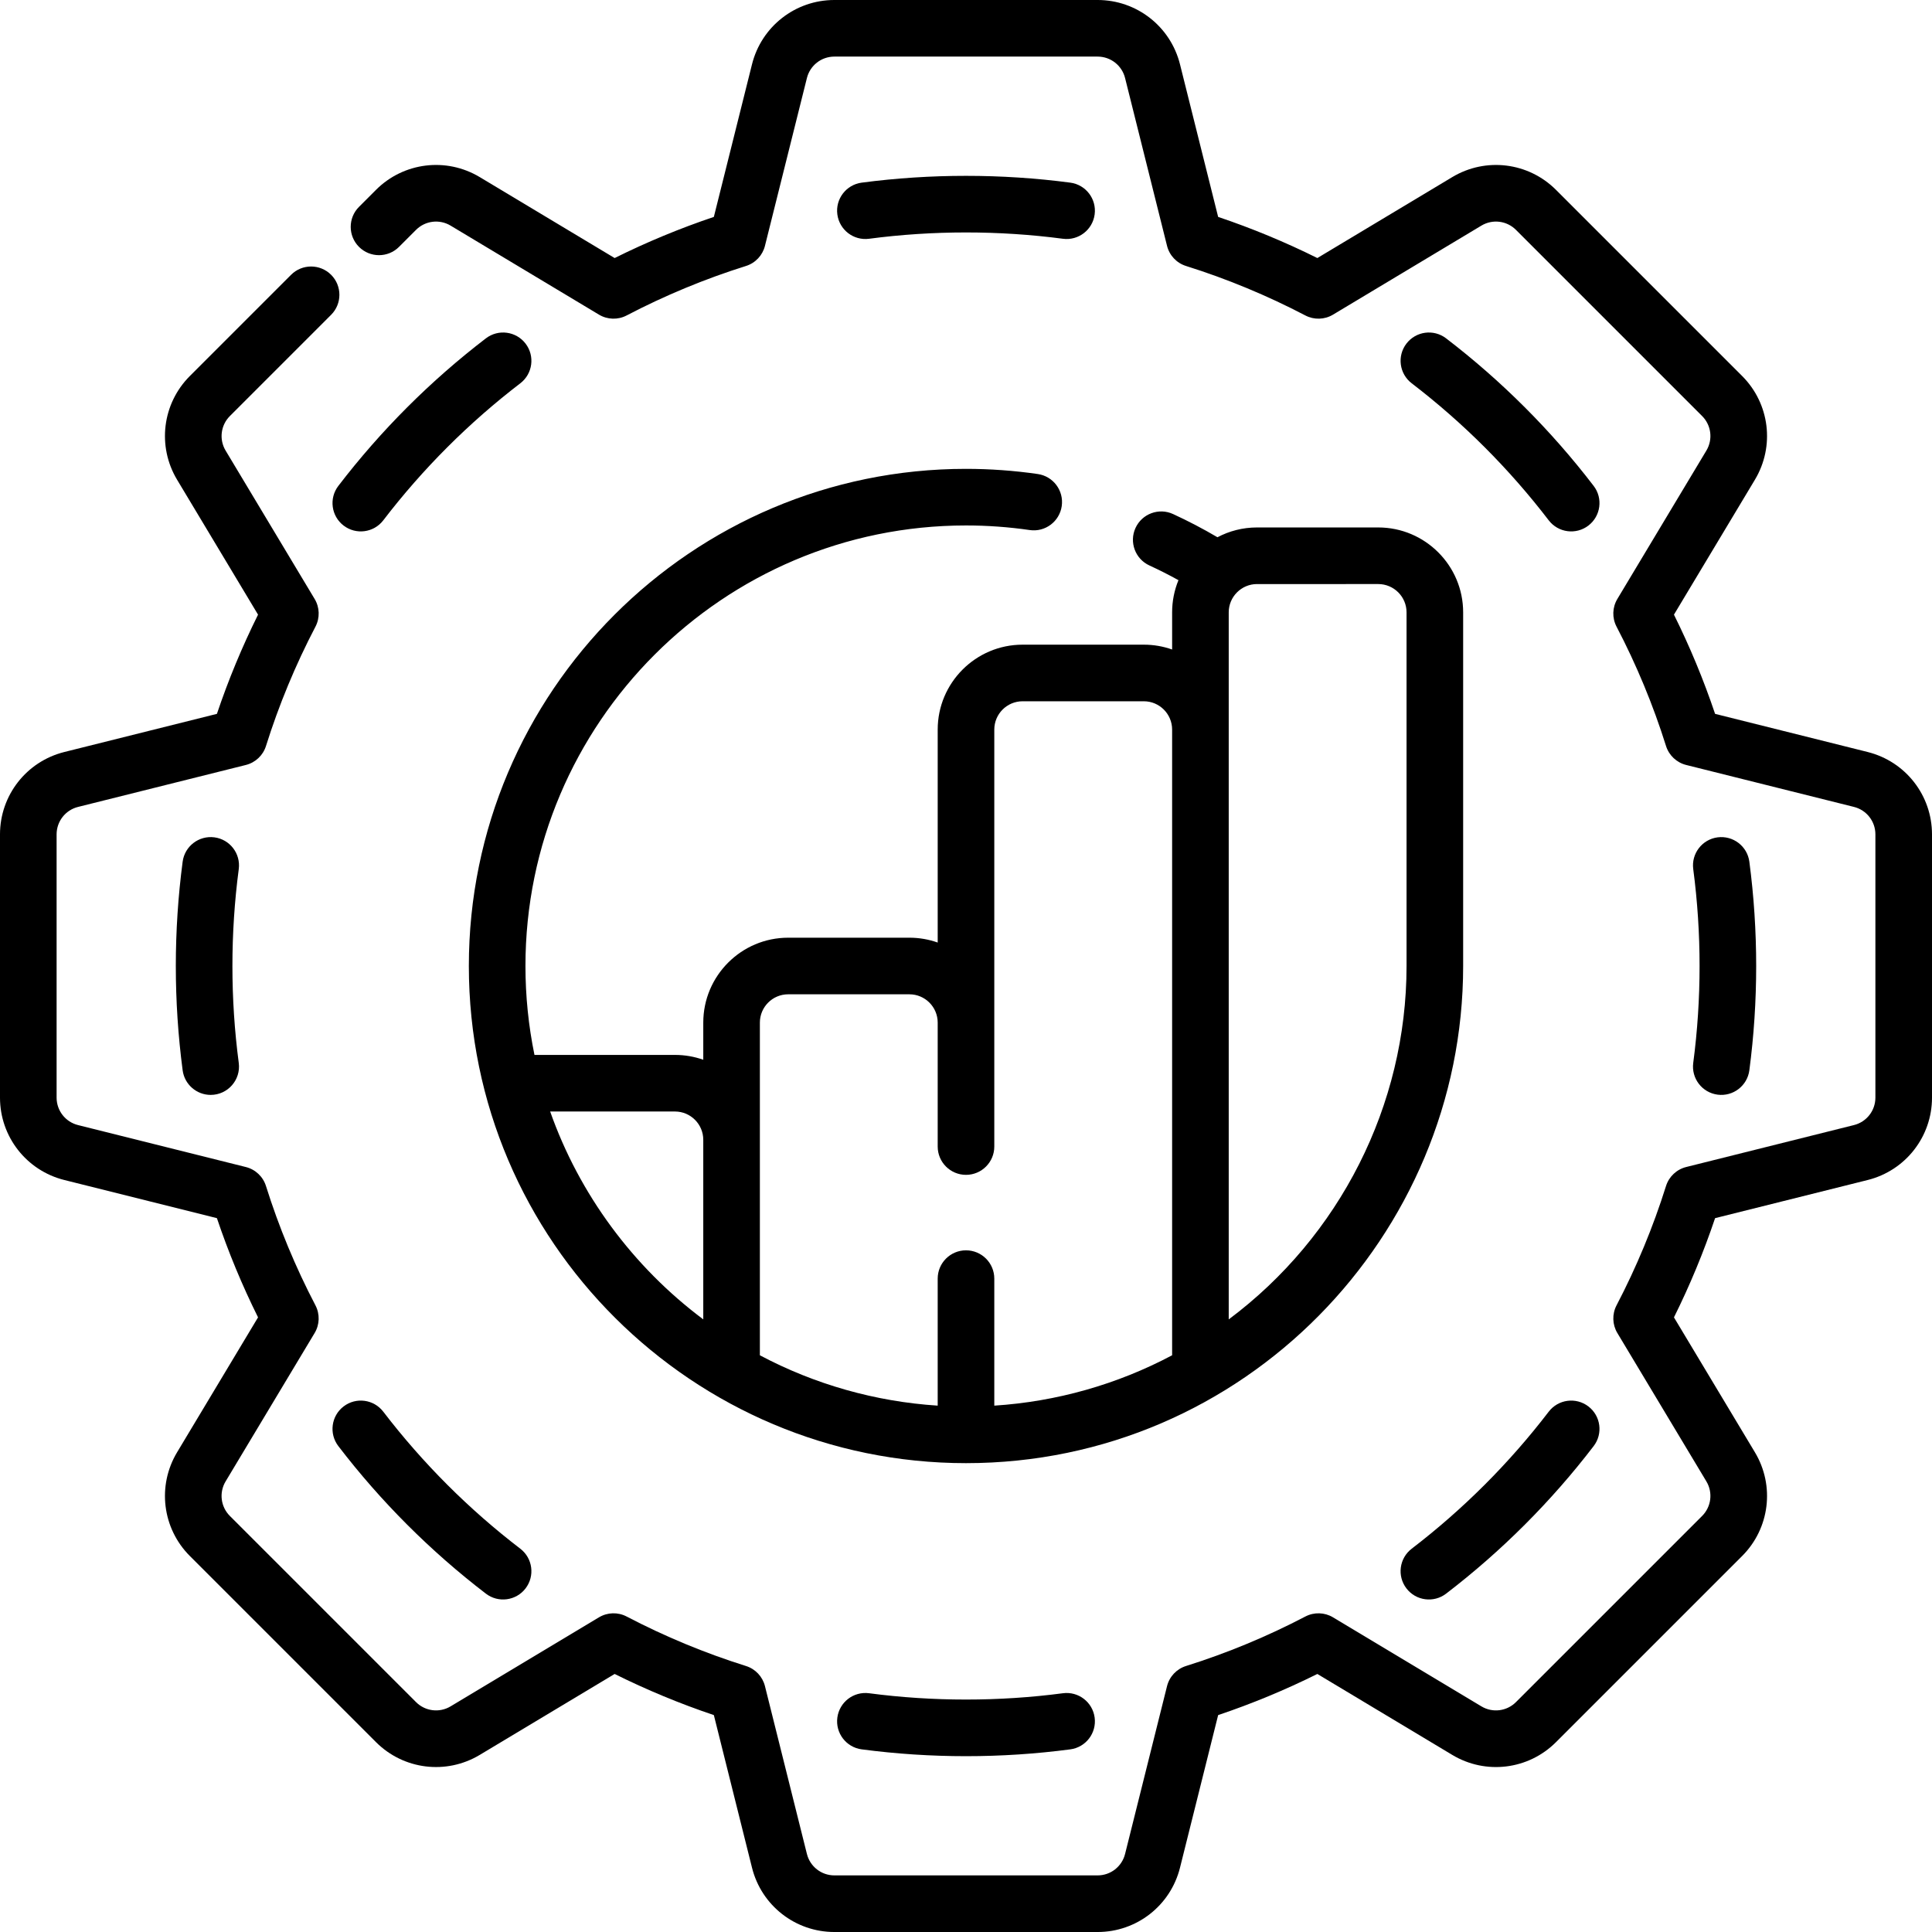 <svg xmlns="http://www.w3.org/2000/svg" id="Capa_1" height="512" viewBox="0 0 512 512" width="512"><g><path d="m494.957 199.289-40.442-10.109c-3.023-8.981-6.677-17.794-10.9-26.292l21.454-35.756c5.322-8.869 3.93-20.172-3.384-27.486l-49.331-49.331c-7.314-7.314-18.616-8.705-27.486-3.383l-35.756 21.453c-8.498-4.224-17.31-7.877-26.291-10.9l-10.111-40.442c-2.508-10.034-11.484-17.043-21.828-17.043h-69.765c-10.343 0-19.319 7.009-21.828 17.043l-10.111 40.441c-8.981 3.023-17.793 6.677-26.291 10.9l-35.756-21.454c-8.87-5.32-20.172-3.929-27.486 3.385l-4.505 4.506c-2.929 2.93-2.928 7.678.001 10.606s7.678 2.929 10.606-.001l4.504-4.505c2.438-2.438 6.207-2.902 9.162-1.128l39.319 23.591c2.24 1.345 5.019 1.427 7.333.216 10.116-5.289 20.757-9.7 31.628-13.113 2.491-.781 4.396-2.803 5.029-5.336l11.118-44.47c.836-3.346 3.829-5.682 7.276-5.682h69.765c3.447 0 6.439 2.336 7.276 5.682l11.118 44.47c.633 2.533 2.538 4.555 5.029 5.336 10.871 3.413 21.512 7.824 31.628 13.113 2.316 1.212 5.094 1.13 7.333-.216l39.318-23.591c2.956-1.775 6.724-1.312 9.163 1.128l49.331 49.331c2.438 2.438 2.902 6.205 1.128 9.162l-23.591 39.318c-1.344 2.24-1.426 5.018-.215 7.333 5.289 10.117 9.701 20.759 13.113 31.628.782 2.491 2.804 4.396 5.337 5.03l44.469 11.117c3.345.836 5.682 3.828 5.682 7.276v69.764c0 3.448-2.336 6.44-5.681 7.276l-44.47 11.117c-2.533.634-4.555 2.539-5.337 5.03-3.412 10.869-7.824 21.511-13.113 31.628-1.21 2.315-1.129 5.093.215 7.333l23.591 39.318c1.774 2.957 1.31 6.725-1.128 9.162l-49.331 49.33c-2.438 2.439-6.207 2.903-9.162 1.128l-39.319-23.591c-2.24-1.345-5.018-1.426-7.333-.215-10.116 5.289-20.757 9.7-31.628 13.113-2.491.781-4.396 2.803-5.029 5.336l-11.118 44.47c-.836 3.346-3.829 5.682-7.276 5.682h-69.765c-3.447 0-6.439-2.336-7.276-5.682l-11.118-44.47c-.633-2.533-2.538-4.555-5.029-5.336-10.871-3.413-21.512-7.824-31.628-13.113-2.315-1.212-5.094-1.13-7.333.215l-39.32 23.592c-2.956 1.772-6.724 1.31-9.162-1.129l-49.331-49.33c-2.438-2.438-2.902-6.205-1.128-9.162l23.591-39.318c1.344-2.24 1.426-5.018.215-7.333-5.289-10.116-9.7-20.758-13.113-31.629-.782-2.49-2.804-4.396-5.337-5.029l-44.469-11.117c-3.342-.834-5.678-3.826-5.678-7.274v-69.764c0-3.448 2.336-6.44 5.681-7.276l44.47-11.117c2.533-.634 4.555-2.539 5.337-5.029 3.413-10.871 7.825-21.513 13.113-31.629 1.21-2.315 1.129-5.093-.215-7.333l-23.591-39.318c-1.774-2.957-1.31-6.725 1.128-9.162l26.825-26.825c2.929-2.93 2.929-7.678 0-10.607-2.929-2.928-7.678-2.928-10.606 0l-26.827 26.824c-7.314 7.314-8.706 18.617-3.384 27.486l21.454 35.756c-4.224 8.498-7.877 17.311-10.901 26.291l-40.442 10.11c-10.034 2.51-17.042 11.486-17.042 21.829v69.764c0 10.343 7.008 19.319 17.043 21.829l40.441 10.11c3.023 8.98 6.677 17.793 10.901 26.291l-21.454 35.756c-5.322 8.869-3.93 20.172 3.384 27.486l49.331 49.33c7.314 7.313 18.616 8.705 27.486 3.384l35.756-21.453c8.498 4.223 17.31 7.877 26.291 10.9l10.111 40.441c2.508 10.035 11.484 17.044 21.828 17.044h69.765c10.343 0 19.319-7.009 21.828-17.043l10.111-40.441c8.981-3.023 17.793-6.677 26.291-10.9l35.755 21.452c8.87 5.324 20.172 3.932 27.487-3.383l49.331-49.33c7.314-7.314 8.706-18.617 3.384-27.486l-21.454-35.756c4.224-8.498 7.877-17.311 10.9-26.292l40.443-10.109c10.034-2.51 17.042-11.486 17.042-21.829v-69.764c-.001-10.344-7.009-19.32-17.044-21.83z"></path><path d="m455.181 290.096c4.115.543 7.876-2.357 8.416-6.455 2.411-18.281 2.413-36.984 0-55.281-.541-4.107-4.308-6.989-8.416-6.455-4.106.541-6.997 4.31-6.455 8.416 2.239 16.977 2.241 34.365 0 51.359-.542 4.106 2.348 7.875 6.455 8.416z"></path><path d="m420.941 372.718c-3.289-2.519-7.996-1.896-10.515 1.394-10.454 13.646-22.672 25.864-36.315 36.314-3.288 2.519-3.912 7.227-1.393 10.515 2.528 3.299 7.237 3.904 10.515 1.394 14.689-11.253 27.845-24.408 39.101-39.101 2.519-3.29 1.895-7.997-1.393-10.516z"></path><path d="m281.68 448.726c-16.915 2.23-34.444 2.23-51.359 0-4.114-.54-7.875 2.35-8.416 6.455-.542 4.106 2.349 7.875 6.455 8.416 18.265 2.41 36.985 2.414 55.281 0 4.106-.541 6.997-4.31 6.455-8.416-.541-4.107-4.307-6.999-8.416-6.455z"></path><path d="m101.573 374.111c-2.519-3.289-7.226-3.913-10.515-1.394-3.288 2.52-3.912 7.227-1.393 10.515 11.255 14.693 24.411 27.849 39.1 39.102 3.281 2.512 7.991 1.902 10.515-1.394 2.519-3.288 1.895-7.996-1.393-10.515-13.642-10.449-25.86-22.668-36.314-36.314z"></path><path d="m56.82 221.904c-4.105-.538-7.875 2.349-8.417 6.455-2.411 18.272-2.413 36.994 0 55.281.498 3.774 3.72 6.521 7.426 6.521 4.554 0 8.036-4.002 7.445-8.481-2.239-16.971-2.241-34.371 0-51.359.542-4.107-2.348-7.875-6.454-8.417z"></path><path d="m128.766 89.666c-14.691 11.254-27.847 24.41-39.101 39.102-2.519 3.288-1.895 7.996 1.394 10.515 3.281 2.512 7.99 1.902 10.515-1.394 10.452-13.645 22.669-25.862 36.314-36.314 3.288-2.519 3.912-7.227 1.393-10.515-2.52-3.289-7.226-3.913-10.515-1.394z"></path><path d="m230.32 63.274c16.915-2.23 34.445-2.23 51.359 0 4.106.543 7.875-2.35 8.416-6.455.542-4.106-2.348-7.875-6.455-8.416-18.208-2.402-37.07-2.402-55.281 0-4.106.541-6.997 4.31-6.455 8.416.542 4.108 4.315 6.996 8.416 6.455z"></path><path d="m422.334 128.768c-11.254-14.692-24.41-27.848-39.101-39.102-3.289-2.52-7.997-1.896-10.515 1.394-2.519 3.288-1.895 7.996 1.393 10.515 13.645 10.452 25.863 22.67 36.315 36.314 2.528 3.299 7.237 3.904 10.515 1.394 3.288-2.52 3.912-7.227 1.393-10.515z"></path><path d="m124.25 256c0 73.083 59.539 131.75 131.75 131.75 73.704 0 131.75-60.348 131.75-131.75v-93.719c0-12.406-10.093-22.5-22.5-22.5h-32.125c-3.784 0-7.353.939-10.486 2.596-3.819-2.247-7.76-4.308-11.766-6.15-3.765-1.733-8.217-.083-9.948 3.68-1.73 3.764-.083 8.217 3.68 9.947 2.604 1.198 5.177 2.5 7.7 3.895-1.083 2.633-1.68 5.514-1.68 8.532v9.848c-2.347-.832-4.871-1.285-7.5-1.285h-32.125c-12.407 0-22.5 10.094-22.5 22.5v56.442c-2.347-.832-4.871-1.285-7.5-1.285h-32.125c-12.407 0-22.5 10.094-22.5 22.5v9.848c-2.347-.832-4.871-1.285-7.5-1.285h-37.235c-1.587-7.72-2.39-15.621-2.39-23.562 0-64.376 52.374-116.75 116.75-116.75 5.645 0 11.321.409 16.871 1.215 4.102.606 7.905-2.244 8.5-6.344.596-4.099-2.245-7.904-6.344-8.5-6.262-.91-12.663-1.371-19.027-1.371-72.647-.002-131.75 59.101-131.75 131.748zm241-101.219c4.136 0 7.5 3.364 7.5 7.5v93.719c0 36.96-17.768 71.744-47.125 93.654v-187.373c0-4.136 3.364-7.5 7.5-7.5zm-163.875 116.219c0-4.136 3.364-7.5 7.5-7.5h32.125c4.136 0 7.5 3.364 7.5 7.5v32.848c0 4.143 3.358 7.5 7.5 7.5s7.5-3.357 7.5-7.5v-110.504c0-4.136 3.364-7.5 7.5-7.5h32.125c4.136 0 7.5 3.364 7.5 7.5v165.818c-14.555 7.732-30.647 12.285-47.125 13.347v-33.661c0-4.143-3.358-7.5-7.5-7.5s-7.5 3.357-7.5 7.5v33.66c-16.478-1.063-32.57-5.614-47.125-13.346zm-22.5 23.562c4.136 0 7.5 3.364 7.5 7.5v47.585c-18.63-13.92-32.873-33.224-40.575-55.085z"></path></g></svg>
